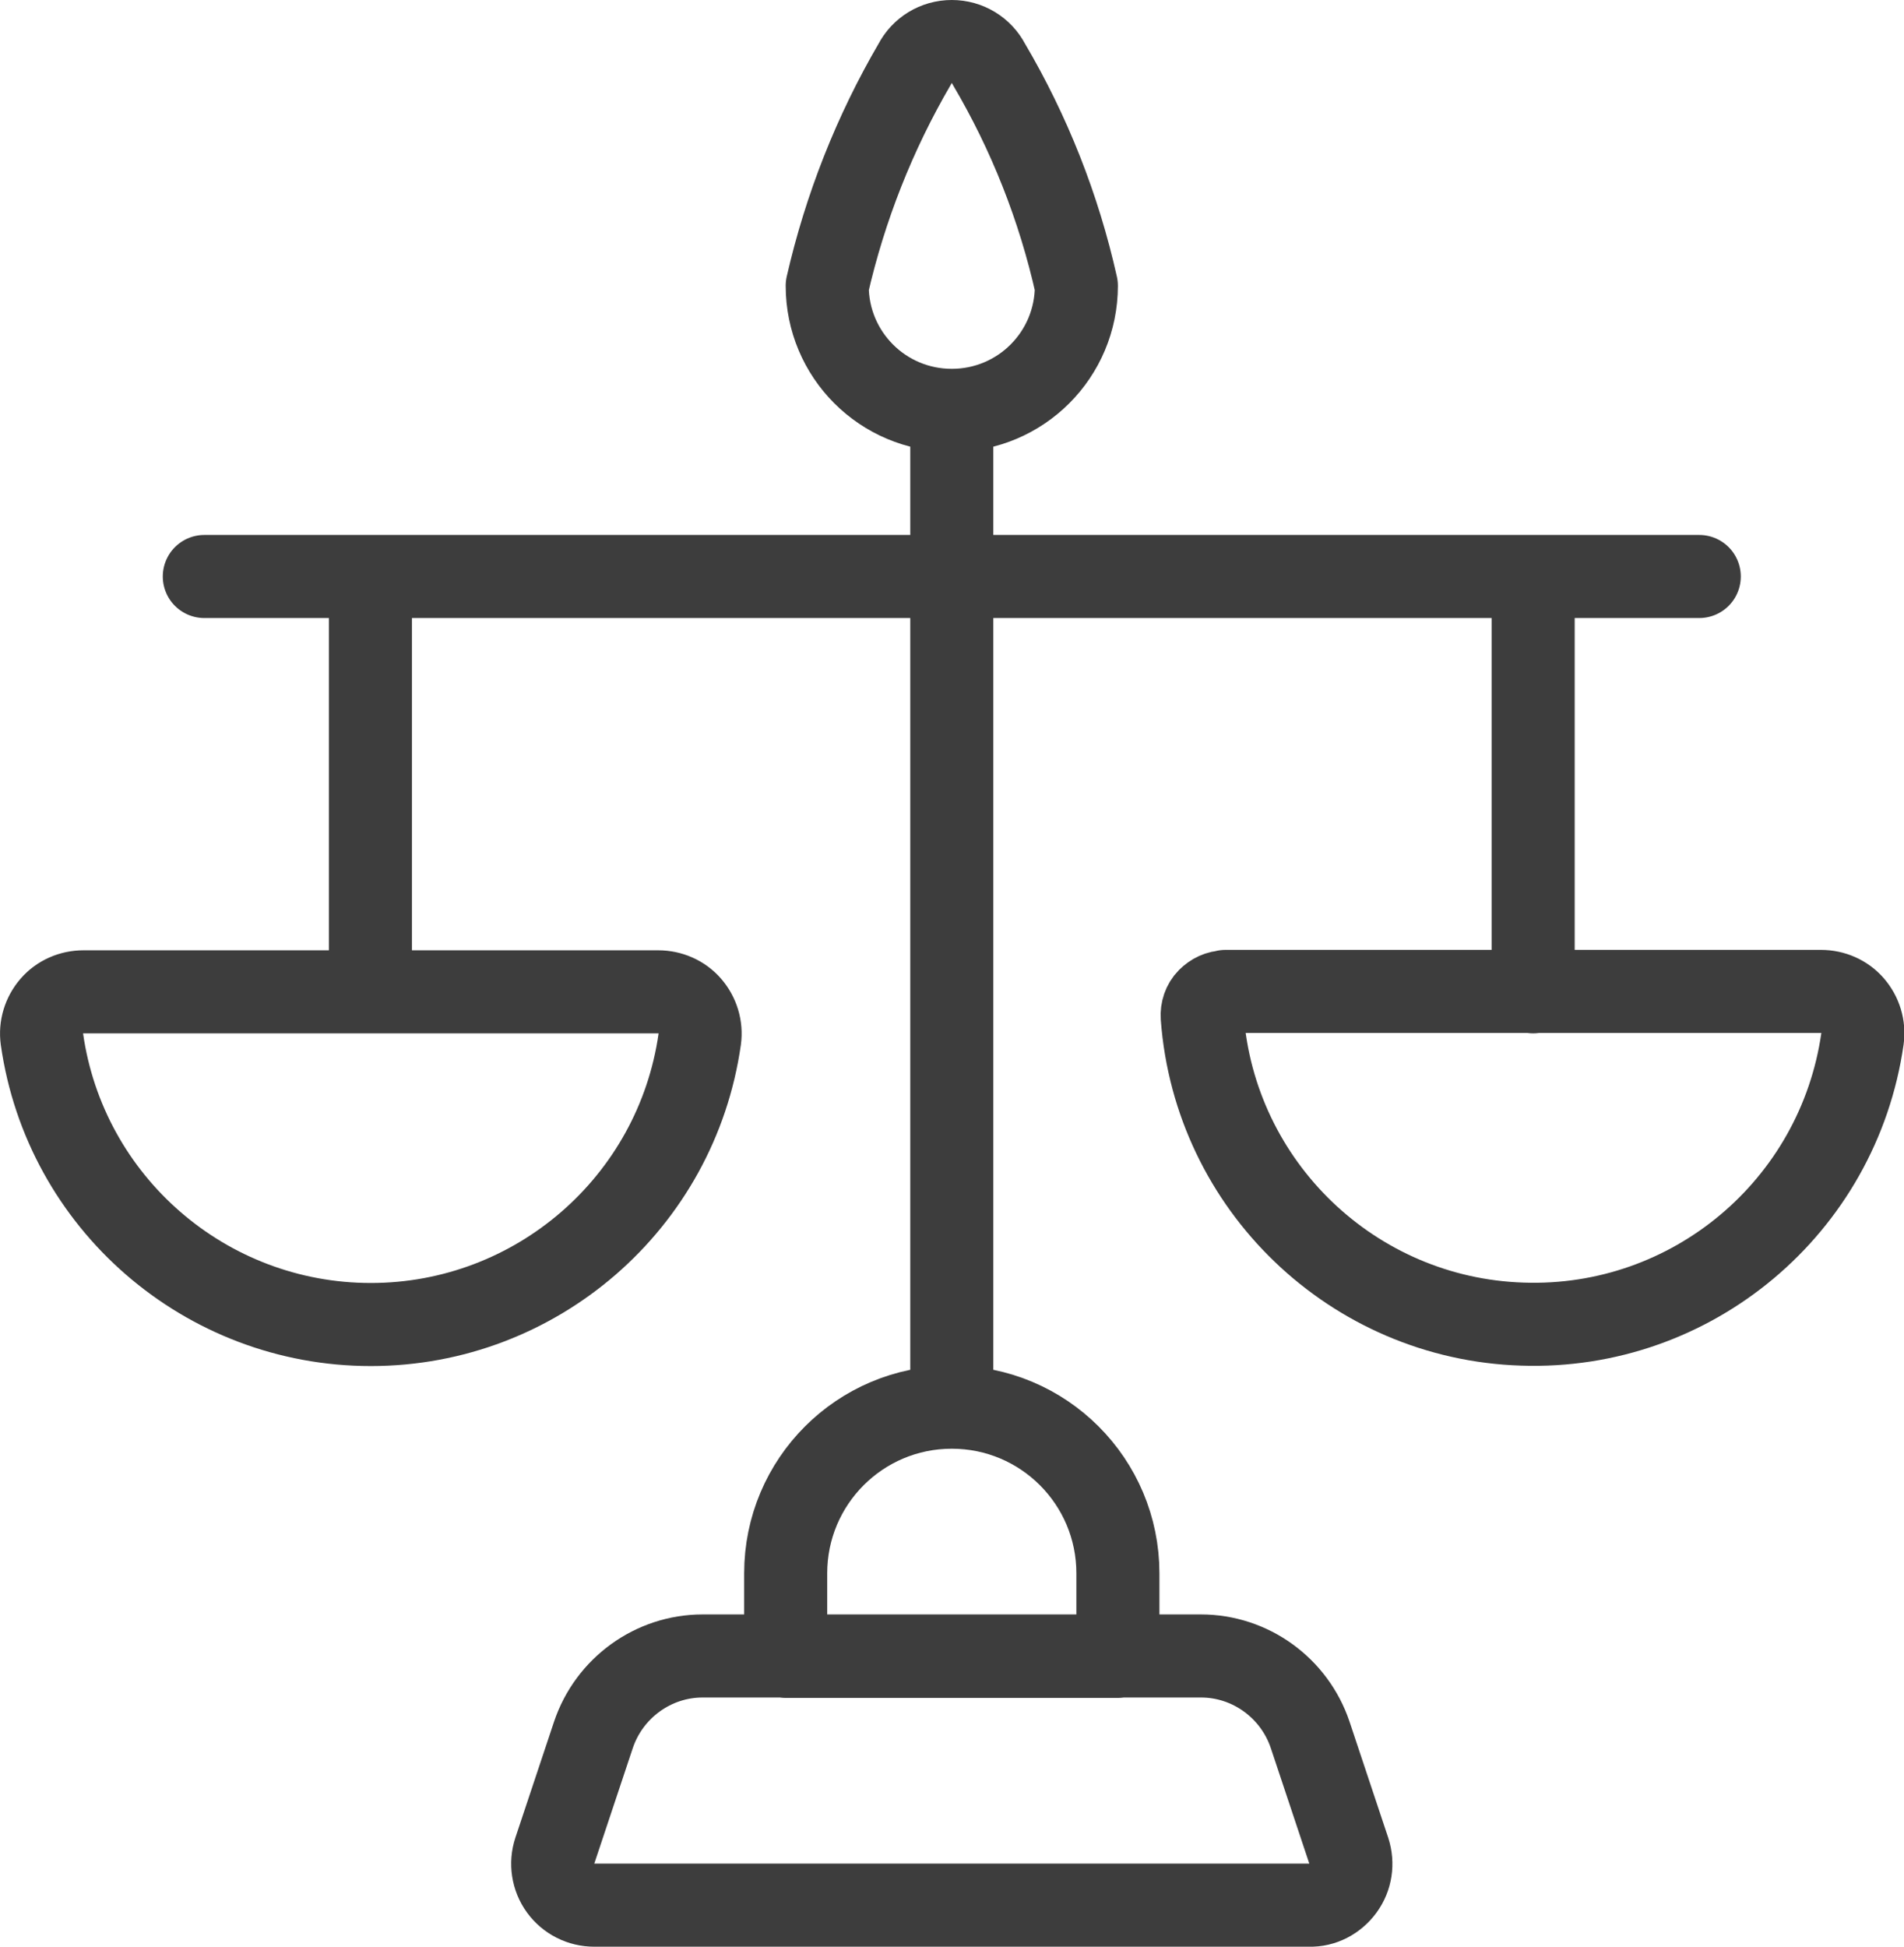 <?xml version="1.0" encoding="UTF-8"?>
<svg id="_レイヤー_2" data-name="レイヤー_2" xmlns="http://www.w3.org/2000/svg" viewBox="0 0 45.85 46.88">
  <defs>
    <style>
      .cls-1 {
        fill: none;
        stroke: #3d3d3d;
        stroke-linecap: round;
        stroke-linejoin: round;
        stroke-width: 2px;
      }
    </style>
  </defs>
  <g id="_レイヤー_1-2" data-name="レイヤー_1">
    <g id="g-root-scal_1uqk14j1wamqz2-stroke">
      <g id="scal_1uqk14j1wamqz2-stroke">
        <path class="cls-1" d="M32.48,44.56c.1.31.05.64-.14.9s-.49.42-.81.41H14.31c-.32,0-.62-.15-.81-.41s-.24-.6-.14-.9l.93-2.79c.38-1.13,1.44-1.9,2.63-1.9h12c1.19,0,2.25.77,2.63,1.9l.93,2.79ZM26.92,39.88h-8v-2c0-2.21,1.79-4,4-4s4,1.79,4,4v2ZM22.92,33.88V9.88M25.92,6.88c0,1.66-1.34,3-3,3s-3-1.34-3-3c.43-1.88,1.14-3.68,2.11-5.34.17-.33.51-.54.89-.54s.72.21.89.54c.98,1.66,1.69,3.46,2.11,5.34ZM4.92,13.88h36M8.92,13.88v10M15.85,23.88c.29,0,.57.12.76.34.19.22.28.51.24.8-.56,3.94-3.94,6.87-7.92,6.87s-7.36-2.93-7.92-6.87c-.04-.29.05-.58.24-.8.19-.22.47-.34.76-.34h13.84ZM36.92,13.88v10M29.51,23.88c-.16,0-.3.07-.41.18-.11.11-.16.27-.15.42.3,4.07,3.63,7.27,7.71,7.4,4.08.14,7.61-2.82,8.19-6.87.04-.29-.05-.58-.24-.8-.19-.22-.47-.34-.76-.34h-14.34Z"/>
      </g>
    </g>
  </g>
</svg>